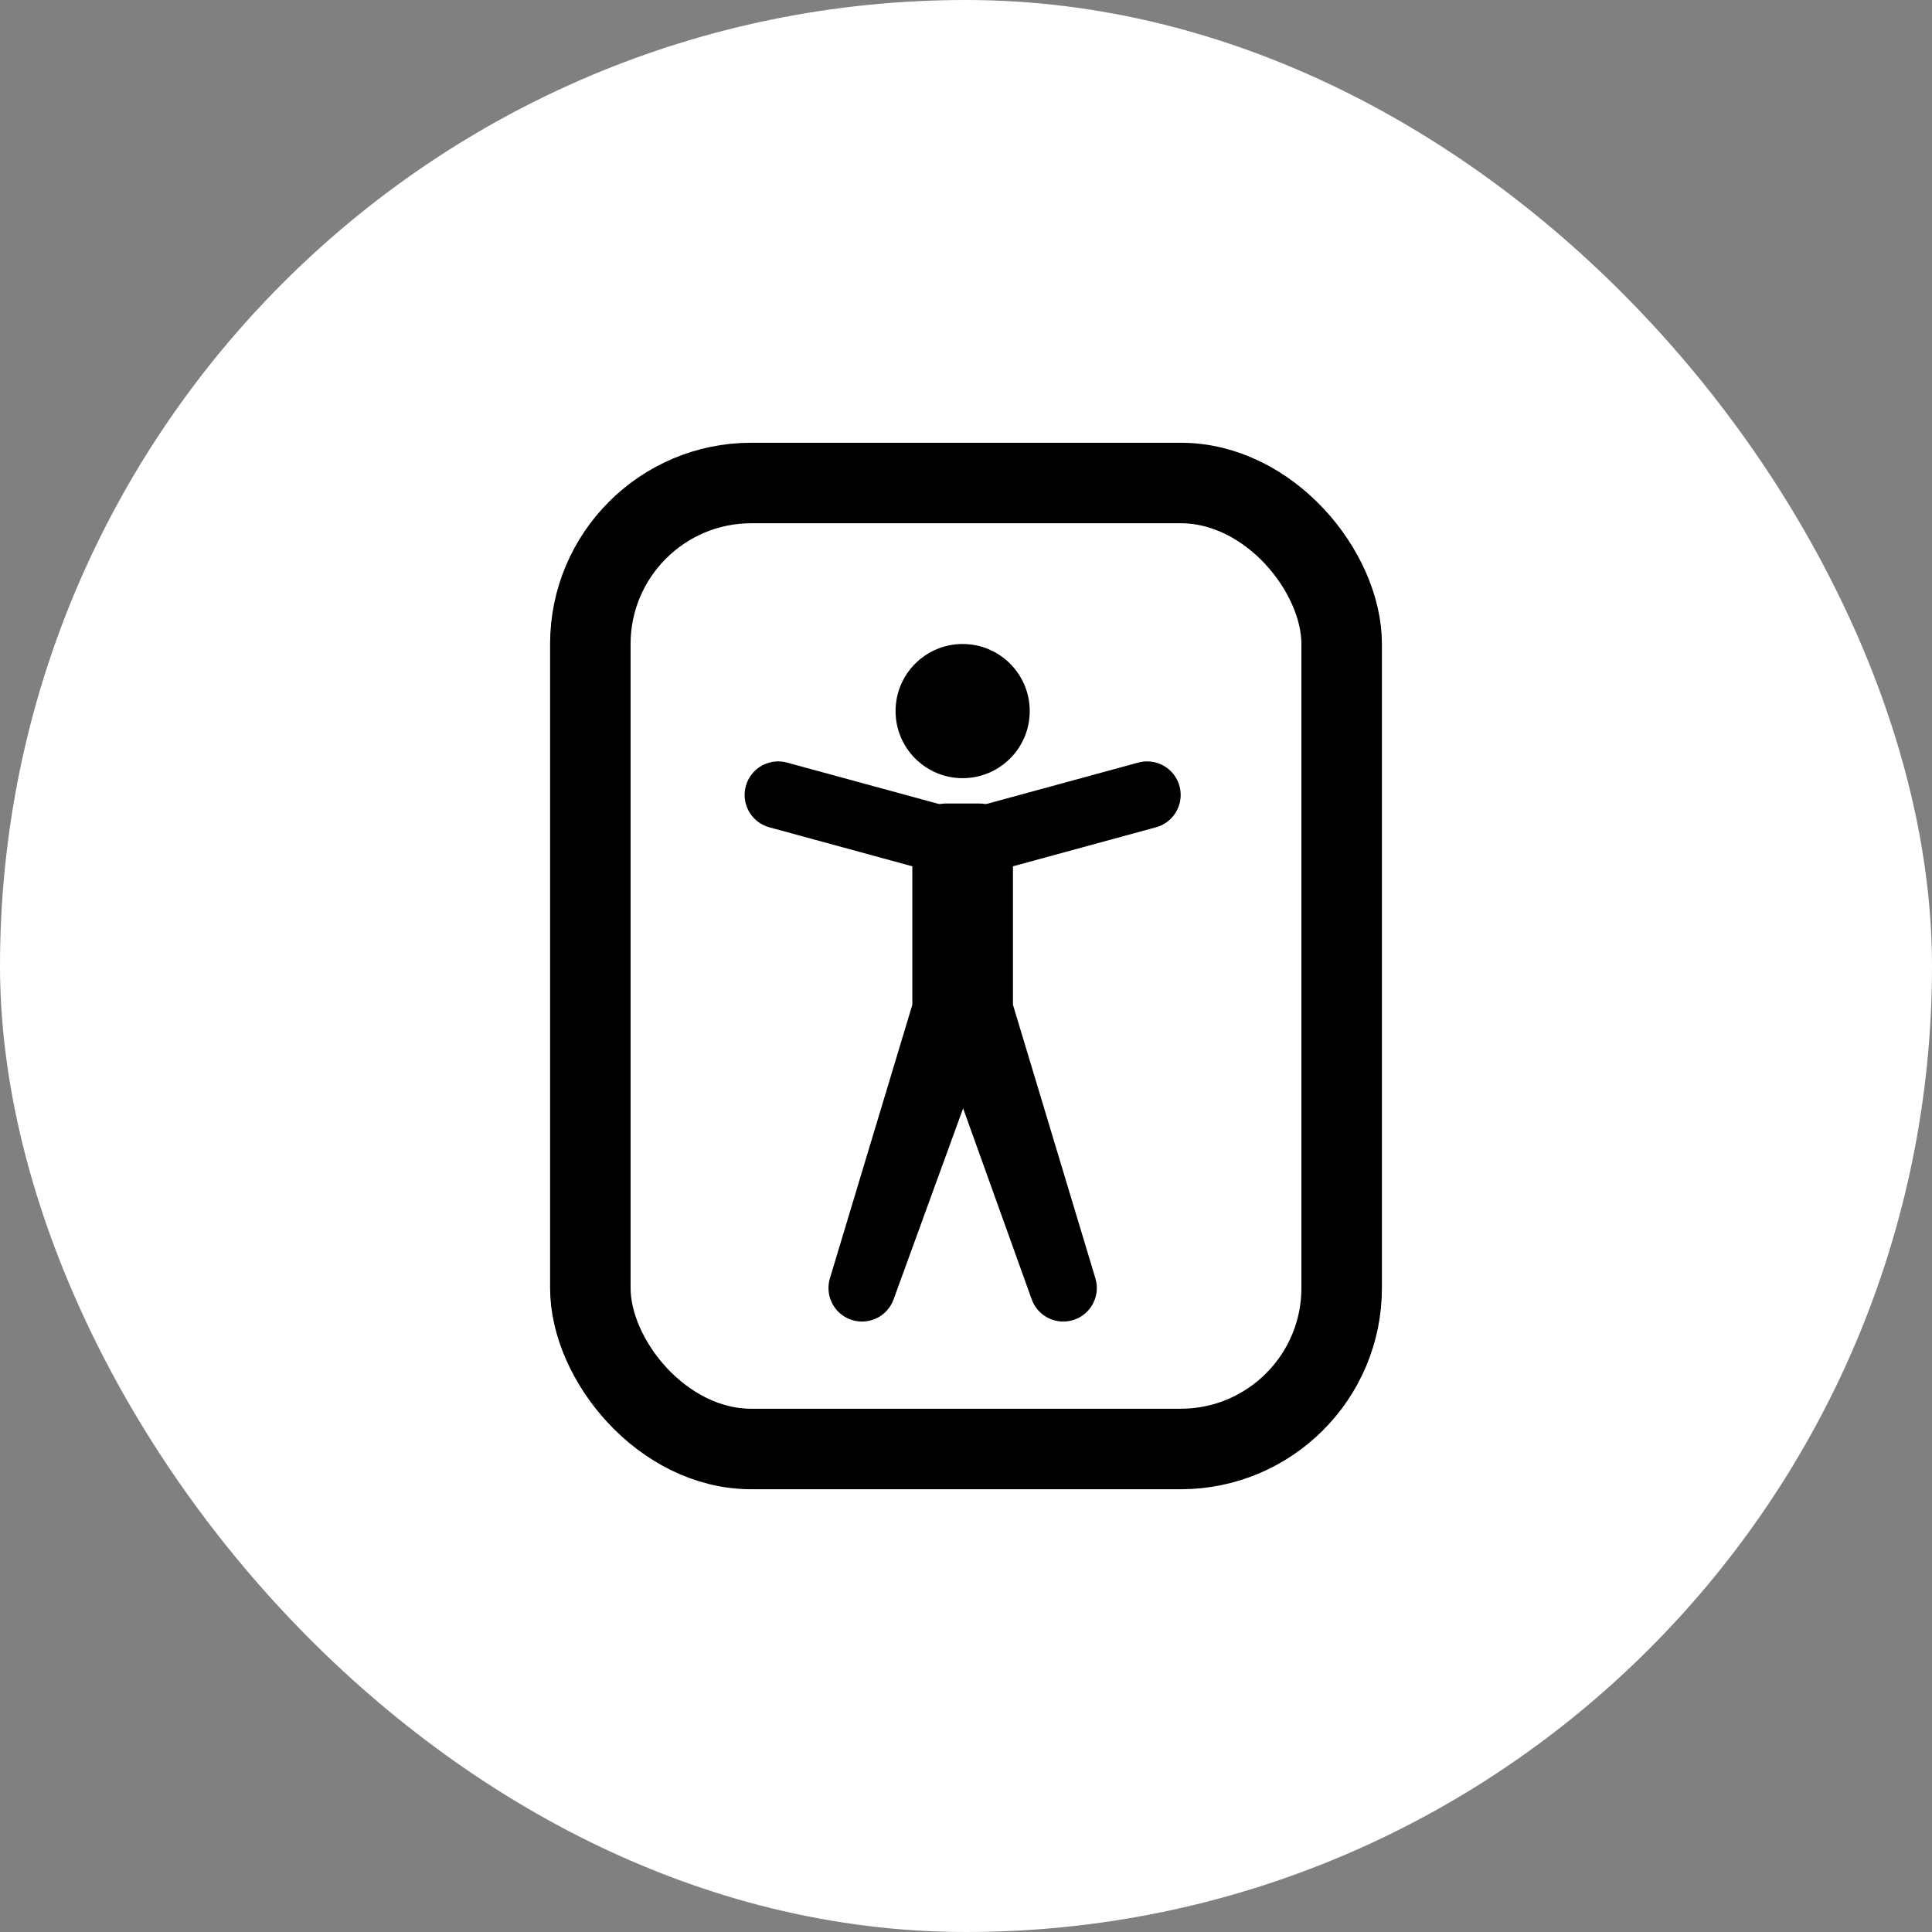 <svg width="72" height="72" viewBox="0 0 72 72" fill="none" xmlns="http://www.w3.org/2000/svg">
<rect x="0" y="0" width="72" height="72" fill="#808080" stroke="none"/>
<rect width="72" height="72" rx="36" fill="white"/>
<path d="M29 29.625L35.875 31.5L42.75 29.625" stroke="black" stroke-width="2.5" stroke-linecap="round" stroke-linejoin="round"/>
<path d="M32.125 48L35.901 37.629L39.625 48L36.5 37.629V31.195H35.25V37.629L32.125 48Z" stroke="black" stroke-width="2.5" stroke-linecap="round" stroke-linejoin="round"/>
<circle cx="35.875" cy="26.5" r="2.5" fill="black"/>
<rect x="22" y="18" width="28" height="36" rx="6" stroke="black" stroke-width="3" stroke-linejoin="round"/>
</svg>
